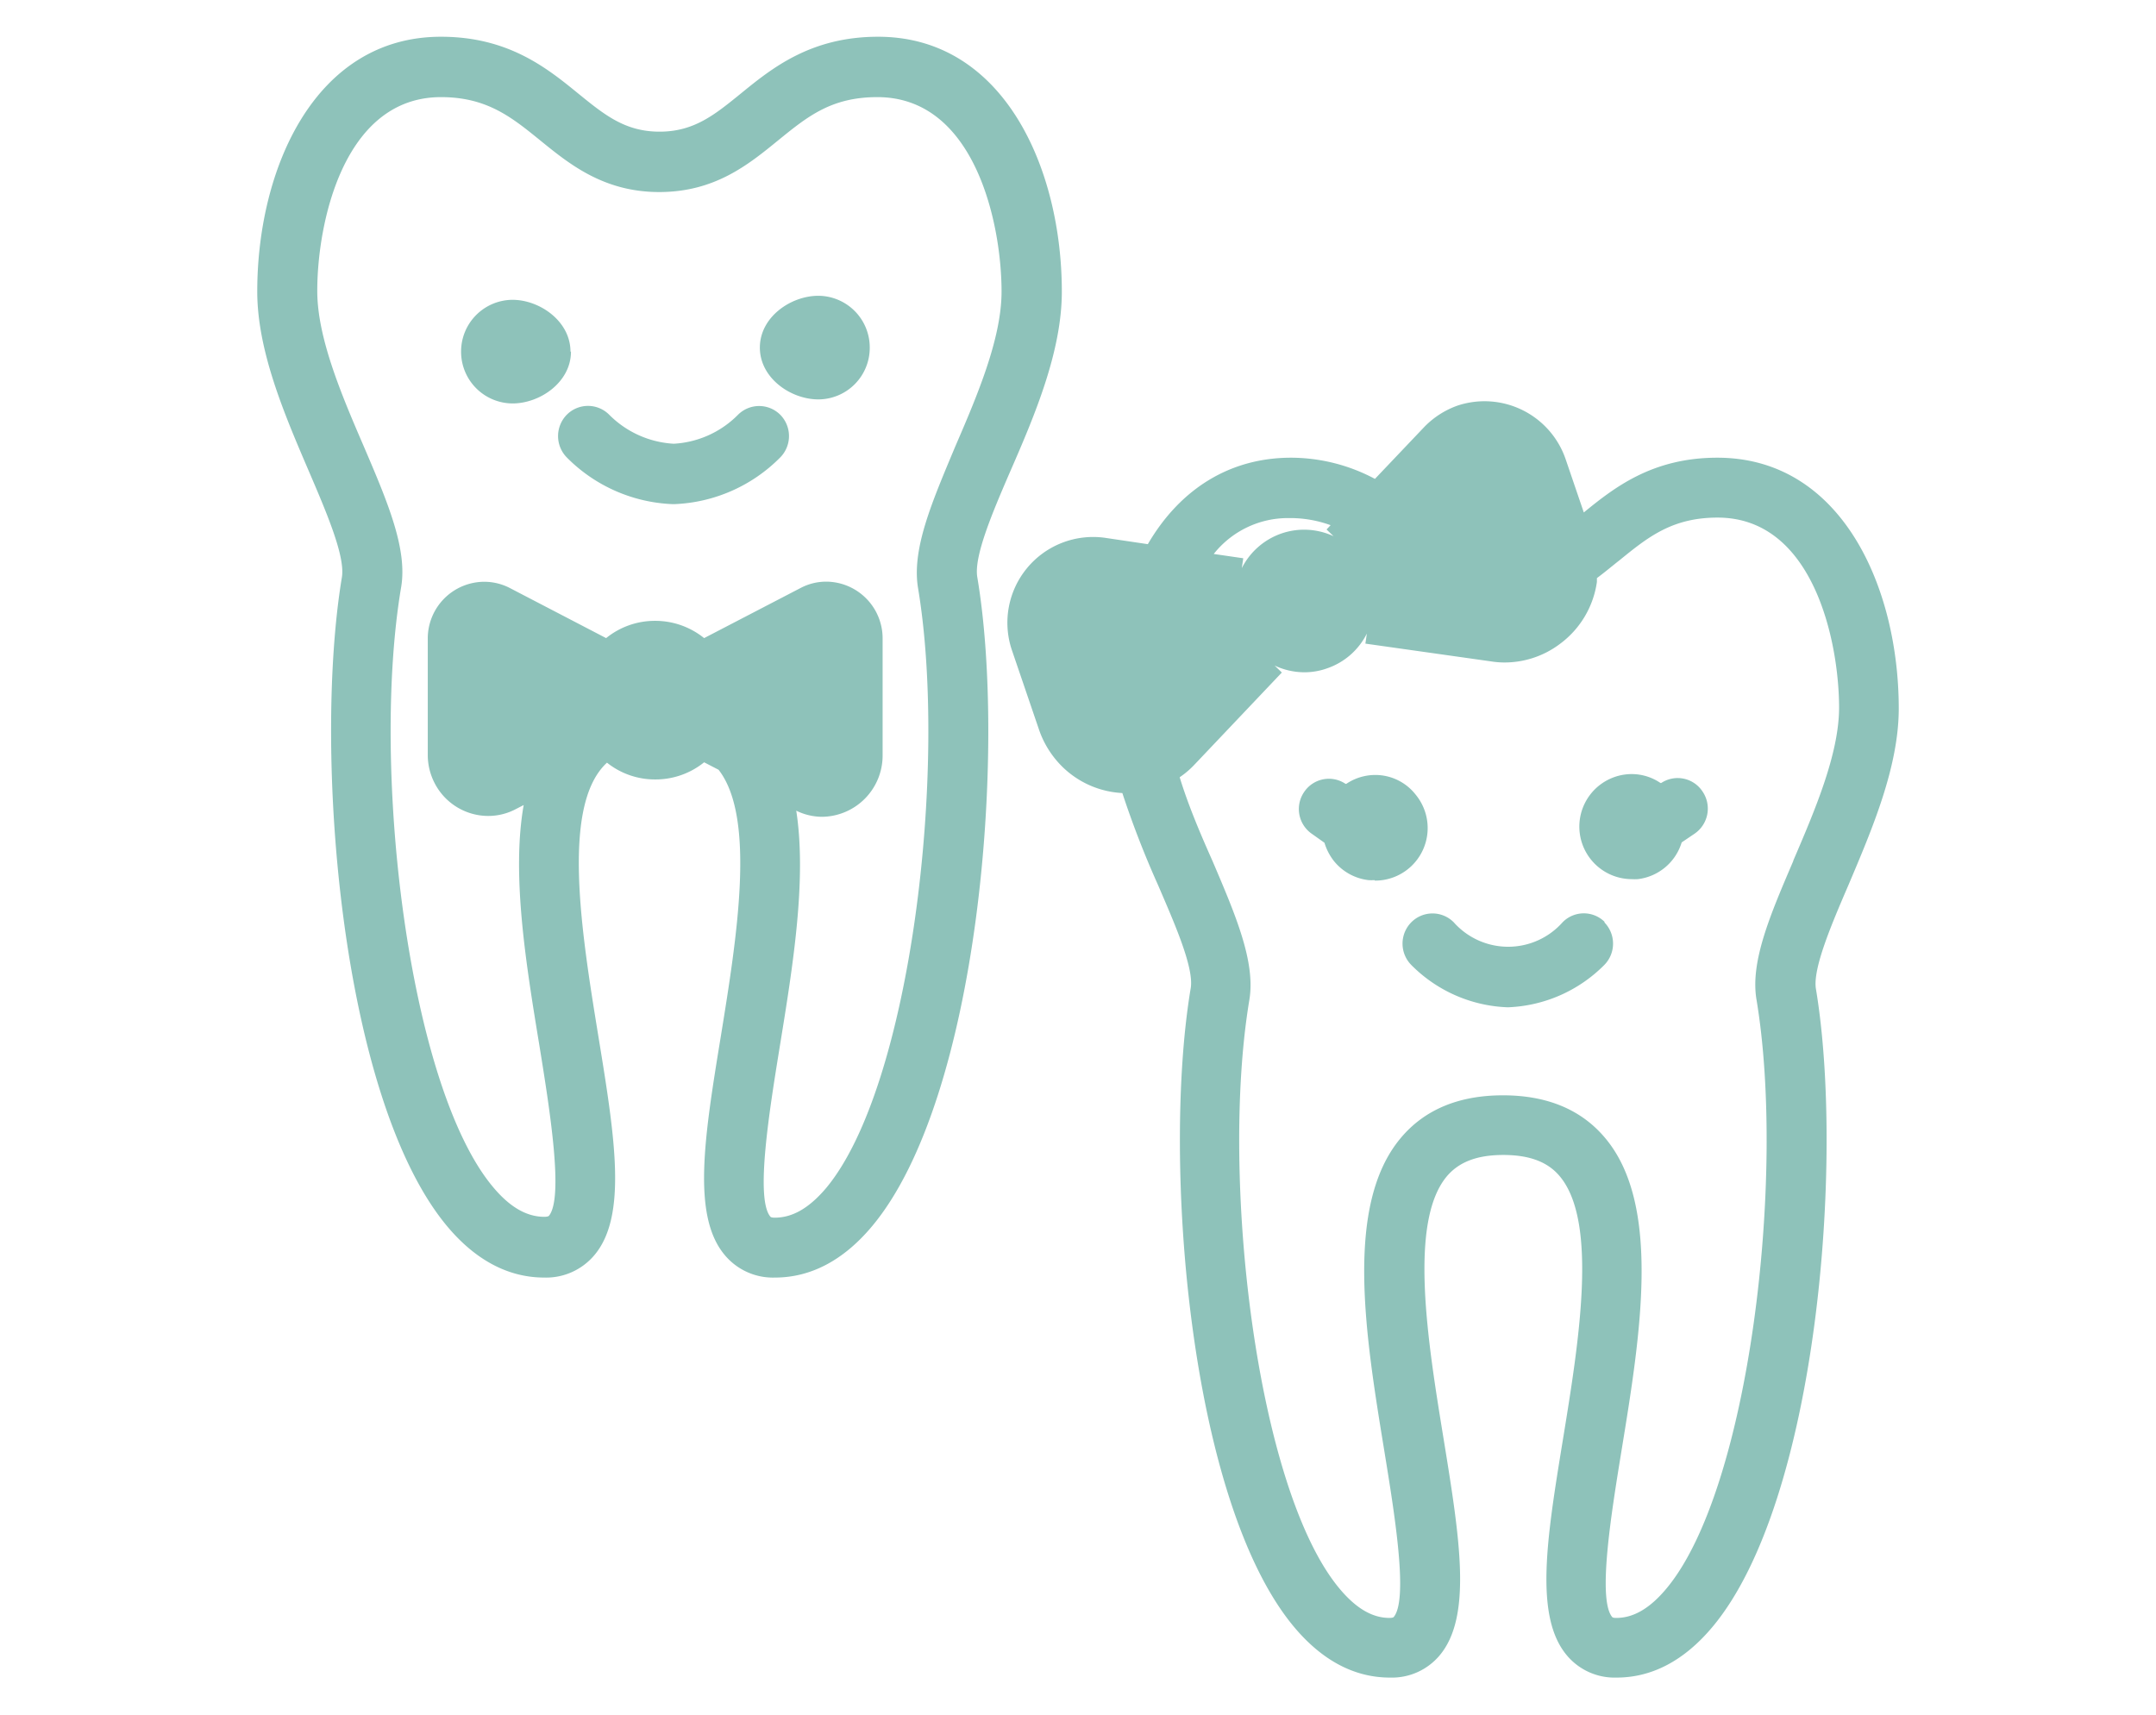 <svg xmlns="http://www.w3.org/2000/svg" width="176" height="140" viewBox="0 0 176 140"><defs><style>      .cls-1 {        fill: #8ec2ba;      }    </style></defs><title>i</title><g id="kinderbehandlung"><path id="pfad" class="cls-1" d="M82.49,38.44c2-4.58,4.19-9.77,4.19-14.63,0-10-4.7-20.81-15-20.81C66.17,3,63,5.58,60.46,7.65c-2.13,1.73-3.81,3.1-6.62,3.1s-4.49-1.37-6.62-3.1C44.68,5.58,41.52,3,36,3,25.7,3,21,13.78,21,23.8c0,4.86,2.23,10.05,4.19,14.62,1.48,3.45,3,7,2.72,8.71-2.36,14.19-.14,42.54,8.6,53,2.32,2.77,5,4.18,7.92,4.18a5.14,5.14,0,0,0,4.09-1.83c2.72-3.22,1.66-9.71.32-17.91-1.37-8.42-3.06-18.84.71-22.3a6.27,6.27,0,0,0,3.93,1.37h0a6.32,6.32,0,0,0,4-1.4l1.18.61c3.07,3.93,1.48,13.77.19,21.72-1.34,8.21-2.4,14.69.32,17.91a5.12,5.12,0,0,0,4.09,1.83c2.93,0,5.6-1.41,7.92-4.18,8.74-10.43,11-38.78,8.6-53C79.49,45.44,81,41.88,82.49,38.44ZM74.94,48c2.46,14.7-.58,40.7-7.5,49-1.38,1.63-2.74,2.42-4.19,2.42-.29,0-.34-.06-.36-.08-1.25-1.48-.08-8.67.77-13.92,1.06-6.51,2.21-13.6,1.34-19.23a4.84,4.84,0,0,0,2.11.5,5,5,0,0,0,4.94-5V52.11a4.63,4.63,0,0,0-4.6-4.62h0a4.47,4.47,0,0,0-2.08.51l-7.89,4.1a6.35,6.35,0,0,0-4-1.41h0a6.31,6.31,0,0,0-4,1.41L41.6,48a4.56,4.56,0,0,0-2.08-.5h0a4.63,4.63,0,0,0-4.6,4.63v9.51a5,5,0,0,0,.56,2.3,4.93,4.93,0,0,0,4.38,2.68,4.81,4.81,0,0,0,2.25-.56l.64-.33c-1,5.67.18,12.93,1.28,19.62.85,5.25,2,12.43.78,13.92,0,0-.07.08-.37.08-1.45,0-2.82-.79-4.19-2.43-6.92-8.25-10-34.25-7.5-49,.52-3.14-1.14-7-3.06-11.49-1.78-4.13-3.79-8.82-3.79-12.66C25.89,18.31,28,7.93,36,7.93c3.76,0,5.78,1.65,8.12,3.55s5.15,4.2,9.69,4.2,7.27-2.23,9.69-4.2,4.36-3.55,8.12-3.55c8,0,10.14,10.39,10.14,15.88,0,3.84-2,8.53-3.79,12.67C76.08,41,74.42,44.81,74.94,48ZM63.69,33.86a2.48,2.48,0,0,1,0,3.49,12.87,12.87,0,0,1-8.6,3.81h-.22a12.87,12.87,0,0,1-8.6-3.81,2.49,2.49,0,0,1,0-3.49,2.44,2.44,0,0,1,3.46,0A8.06,8.06,0,0,0,55,36.23a8,8,0,0,0,5.25-2.37A2.44,2.44,0,0,1,63.69,33.86ZM71,28.39h0a4.21,4.21,0,0,1-4.19,4.22c-2.26,0-4.78-1.74-4.78-4.23s2.52-4.23,4.78-4.23A4.22,4.22,0,0,1,71,28.39Zm-24.39.32c0,2.49-2.52,4.23-4.77,4.23a4.22,4.22,0,0,1-4.2-4.23h0a4.22,4.22,0,0,1,4.2-4.23C44.05,24.48,46.57,26.22,46.57,28.71Zm65.59,43.15a4,4,0,0,1-.49,0,4.26,4.26,0,0,1-2.85-1.6,4.53,4.53,0,0,1-.74-1.45l-1-.71a2.46,2.46,0,0,1-.67-3.42,2.43,2.43,0,0,1,3.39-.68l.06,0a4.24,4.24,0,0,1,2.84-.7,4.18,4.18,0,0,1,2.84,1.6,4.29,4.29,0,0,1-3.33,7ZM139,64.65a2.48,2.48,0,0,1-.67,3.42l-1.05.71a4.27,4.27,0,0,1-3.58,3,4.19,4.19,0,0,1-.5,0,4.29,4.29,0,0,1-.49-8.55,4.17,4.17,0,0,1,2.84.7l.06,0A2.43,2.43,0,0,1,139,64.65Zm16-6.8c0-9.86-4.64-20.48-14.81-20.48-5.32,0-8.42,2.45-10.9,4.47l-1.49-4.37A7,7,0,0,0,119,33.11a7.06,7.06,0,0,0-2.76,1.78l-4,4.21a14.62,14.62,0,0,0-6.84-1.73c-4.89,0-9,2.44-11.7,7.06l-3.5-.52a7,7,0,0,0-7.58,9.22l2.22,6.51a7.8,7.8,0,0,0,1.92,3,7.53,7.53,0,0,0,4.86,2.11,77.38,77.38,0,0,0,2.9,7.48c1.38,3.21,3,6.86,2.67,8.52-2.33,14-.14,41.84,8.46,52.1,2.29,2.73,4.92,4.12,7.81,4.12a5.08,5.08,0,0,0,4.06-1.81c2.68-3.19,1.64-9.57.33-17.65-1.29-7.9-2.89-17.73.27-21.48,1-1.17,2.48-1.73,4.6-1.73s3.62.56,4.6,1.73c3.16,3.75,1.56,13.58.27,21.48-1.32,8.08-2.36,14.46.32,17.65a5.08,5.08,0,0,0,4.06,1.81c2.89,0,5.52-1.39,7.81-4.12,8.6-10.25,10.79-38.15,8.46-52.1-.28-1.66,1.29-5.32,2.68-8.55C152.81,67.73,155,62.63,155,57.85ZM105.21,42.3a9.67,9.67,0,0,1,3.41.58l-.33.35.57.55a5.69,5.69,0,0,0-4.26-.22h0a5.73,5.73,0,0,0-3.23,2.83l.12-.81-2.41-.35A7.73,7.73,0,0,1,105.21,42.3Zm41.18,28c-1.89,4.42-3.53,8.23-3,11.33,2.41,14.45-.58,40-7.37,48.09-1.34,1.6-2.67,2.38-4.08,2.38-.28,0-.32-.06-.33-.07-1.22-1.45-.07-8.5.77-13.66,1.53-9.36,3.26-20-1.36-25.47-1.94-2.31-4.74-3.47-8.33-3.47s-6.39,1.16-8.33,3.47c-4.63,5.49-2.9,16.11-1.37,25.47.84,5.16,2,12.21.78,13.66,0,0-.06.07-.34.07-1.4,0-2.73-.78-4.07-2.38-6.8-8.11-9.79-33.64-7.37-48.09.51-3.1-1.12-6.9-3-11.31C98,68.1,97,65.75,96.3,63.46a7.08,7.08,0,0,0,1.18-1l7.16-7.55-.59-.57a5.72,5.72,0,0,0,2.42.55,5.47,5.47,0,0,0,1.86-.32,5.68,5.68,0,0,0,3.25-2.84l-.12.82L121.71,54a7.14,7.14,0,0,0,1.12.09,7.52,7.52,0,0,0,4.53-1.53,7.61,7.61,0,0,0,3-5.05c0-.1,0-.21,0-.31.65-.48,1.26-1,1.85-1.46,2.3-1.87,4.28-3.48,8-3.48,7.85,0,9.92,10.17,9.92,15.55C150.11,61.61,148.13,66.21,146.39,70.27Zm-15.43,5a2.48,2.48,0,0,1,0,3.49,11.71,11.71,0,0,1-7.79,3.45H123a11.66,11.66,0,0,1-7.79-3.45,2.48,2.48,0,0,1,0-3.49,2.44,2.44,0,0,1,3.46,0,5.94,5.94,0,0,0,8.89,0A2.42,2.42,0,0,1,131,75.28Z"></path></g></svg>